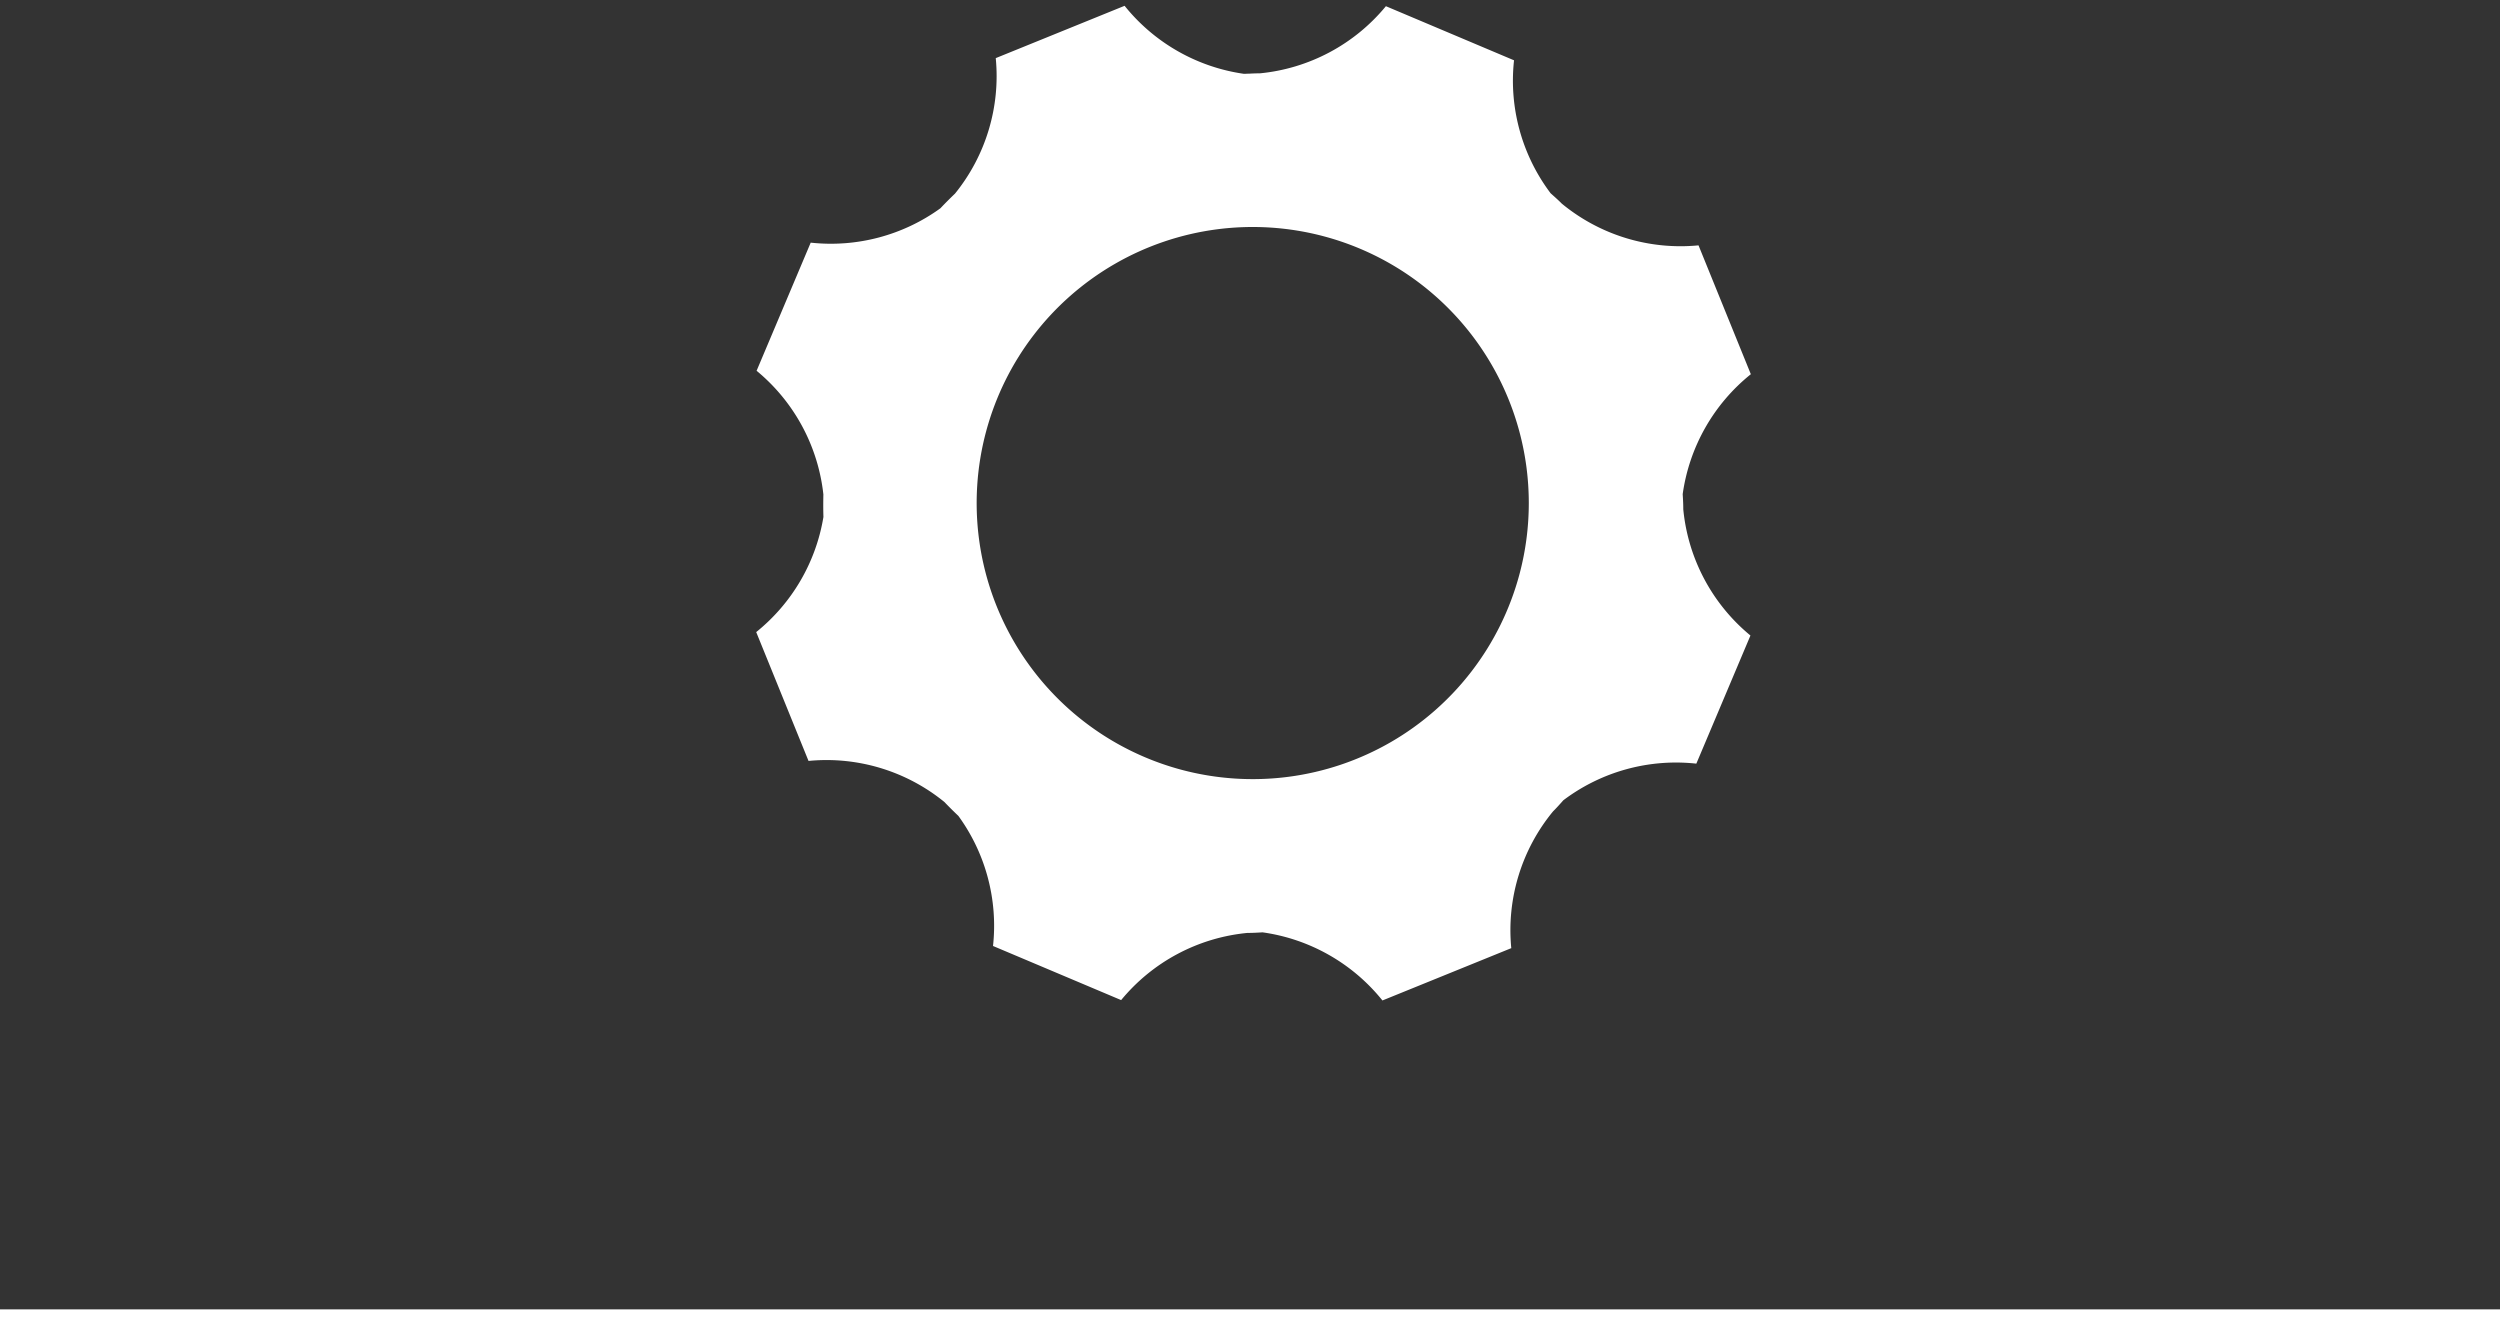 <svg xmlns="http://www.w3.org/2000/svg" width="151" height="80.03" viewBox="0 0 400 212">
  <rect x="0" y="0" width="400" height="212" fill="#333333" stroke="none"/>
  <defs>
    <style>
      .cls-1, .cls-2 {
        fill: #fff;
      }

      .cls-2 {
        fill-rule: evenodd;
      }
    </style>
  </defs>
  <rect id="line" class="cls-1" y="209.5" width="400" height="3"/>
  <path id="other_img" class="cls-2" d="M269.231,79.058c0.058,0.9.1,1.812,0.092,2.418a29.874,29.874,0,0,0,10.748,20.207l-8.658,20.5a29.925,29.925,0,0,0-21.275,5.858c-0.6.677-1.21,1.353-1.644,1.774a29.868,29.868,0,0,0-6.689,21.889l-20.615,8.371a29.928,29.928,0,0,0-19.183-10.9H202c-0.9.058-1.806,0.1-2.409,0.092a29.862,29.862,0,0,0-20.207,10.748l-20.5-8.658a29.884,29.884,0,0,0-5.54-20.808c-0.771-.728-1.518-1.477-2.253-2.238a29.852,29.852,0,0,0-21.727-6.562l-8.371-20.616a29.874,29.874,0,0,0,10.756-18.42c-0.038-1.2-.034-2.4-0.009-3.61a29.834,29.834,0,0,0-10.685-19.779l8.658-20.5a29.883,29.883,0,0,0,20.752-5.5q1.14-1.205,2.338-2.349A29.852,29.852,0,0,0,159.32,9.3l20.615-8.371a29.921,29.921,0,0,0,19.1,10.885c0.288-.006.573-0.026,0.861-0.029,0.626-.033,1.214-0.054,1.644-0.047A29.865,29.865,0,0,0,221.745.991l20.5,8.658A29.924,29.924,0,0,0,248.1,30.924c0.678,0.6,1.353,1.21,1.775,1.645a29.867,29.867,0,0,0,21.888,6.688l8.371,20.616A29.925,29.925,0,0,0,269.231,79.058ZM211.868,37.825a44.17,44.17,0,1,0,31.233,54.1A44.169,44.169,0,0,0,211.868,37.825Z"/>
</svg>
